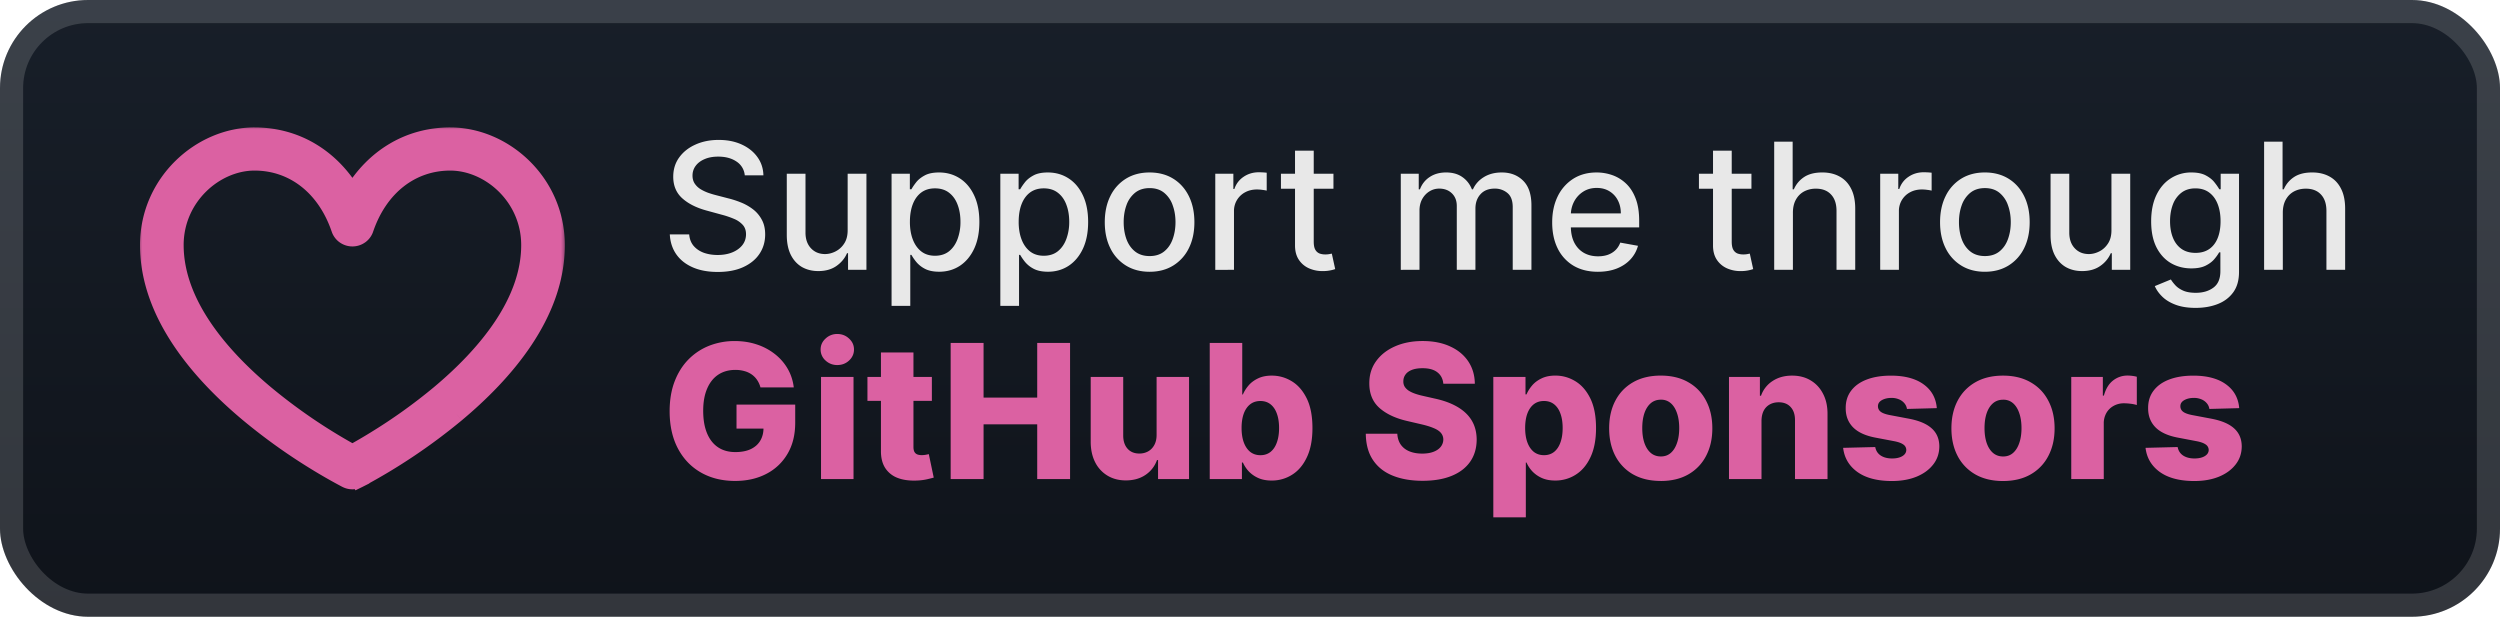 <svg xmlns="http://www.w3.org/2000/svg" width="227" height="56" fill="none"><rect width="227" height="56" fill="url(#a)" rx="8"/><rect width="224.9" height="53.9" x="1.05" y="1.05" stroke="#fff" stroke-opacity=".15" stroke-width="2.1" rx="6.95"/><g filter="url(#b)"><mask id="c" width="39" height="34" x="12.429" y="11.286" fill="#000" maskUnits="userSpaceOnUse"><path fill="#fff" d="M12.429 11.286h39v34h-39z"/><path fill-rule="evenodd" d="M23.113 14.773c-3.51 0-7.152 3.117-7.152 7.485 0 5.152 3.924 9.883 8.207 13.465a50 50 0 0 0 7.709 5.265l.123.068.123-.066a48 48 0 0 0 1.908-1.118c1.587-.975 3.698-2.39 5.801-4.149 4.283-3.582 8.207-8.313 8.207-13.465 0-4.367-3.642-7.485-7.152-7.485-3.555 0-6.417 2.303-7.687 6.04a1.25 1.25 0 0 1-.46.615 1.28 1.28 0 0 1-1.48 0 1.25 1.25 0 0 1-.46-.614c-1.27-3.738-4.133-6.041-7.687-6.041M32 42.471l.58 1.106a1.28 1.28 0 0 1-1.159 0zM13.43 22.257c0-5.738 4.776-9.971 9.684-9.971 3.873 0 6.998 2.033 8.887 5.149 1.891-3.116 5.014-5.15 8.887-5.15 4.907 0 9.685 4.232 9.685 9.973 0 6.331-4.73 11.707-9.099 15.359a52.6 52.6 0 0 1-8.835 5.93l-.042.021-.012.005-.003.002L32 42.47l-.58 1.107-.005-.004-.012-.005-.042-.021a52.6 52.6 0 0 1-8.835-5.93c-4.371-3.653-9.098-9.028-9.098-15.359z" clip-rule="evenodd"/></mask><path fill="#DB61A2" fill-rule="evenodd" d="M23.113 14.773c-3.51 0-7.152 3.117-7.152 7.485 0 5.152 3.924 9.883 8.207 13.465a50 50 0 0 0 7.709 5.265l.123.068.123-.066a48 48 0 0 0 1.908-1.118c1.587-.975 3.698-2.39 5.801-4.149 4.283-3.582 8.207-8.313 8.207-13.465 0-4.367-3.642-7.485-7.152-7.485-3.555 0-6.417 2.303-7.687 6.04a1.25 1.25 0 0 1-.46.615 1.28 1.28 0 0 1-1.48 0 1.25 1.25 0 0 1-.46-.614c-1.27-3.738-4.133-6.041-7.687-6.041M32 42.471l.58 1.106a1.28 1.28 0 0 1-1.159 0zM13.43 22.257c0-5.738 4.776-9.971 9.684-9.971 3.873 0 6.998 2.033 8.887 5.149 1.891-3.116 5.014-5.15 8.887-5.15 4.907 0 9.685 4.232 9.685 9.973 0 6.331-4.73 11.707-9.099 15.359a52.6 52.6 0 0 1-8.835 5.93l-.042.021-.012.005-.003.002L32 42.47l-.58 1.107-.005-.004-.012-.005-.042-.021a52.6 52.6 0 0 1-8.835-5.93c-4.371-3.653-9.098-9.028-9.098-15.359z" clip-rule="evenodd"/><path fill="#DB61A2" d="m31.737 43.742.58-1.106-.633-.331-.58 1.106zm-7.569-8.019-.458.548.002.002zm7.709 5.265-.346.625zm.123.068-.345.626.34.187.344-.184zm.123-.066.339.629.008-.005zm1.908-1.118-.374-.609zm5.801-4.149-.458-.548zM33.2 20.813l.676.232v-.001zm-2.4 0-.677.23v.002zM32 42.472l.632-.333-1.265.664zm.58 1.106.321.637.647-.327-.336-.642zm-1.159 0-.391.597.033.022.036.018zm.58-26.142-.612.37.61 1.007.612-1.007zm9.472 20.182.456.55.002-.002zm-8.835 5.93.325.636.011-.006zm-.042.021.277.659.025-.01.023-.013zm-.012.005-.277-.658-.019.008-.018.009zm-.003.002-.632.332.323.615.624-.306zm-1.165-.002.391-.597-.054-.036-.06-.025zm-.012-.005-.325.636.024.012.024.01zm-.042-.021-.335.63.01.006zm-2.738-1.566.373-.608zm-6.097-4.364-.458.548.002.002zm.586-23.558c-3.893 0-7.866 3.425-7.866 8.2h1.428c0-3.962 3.31-6.772 6.438-6.772zm-7.866 8.2c0 5.495 4.158 10.412 8.463 14.012l.916-1.096c-4.261-3.564-7.95-8.109-7.95-12.917zm8.465 14.014a51 51 0 0 0 7.819 5.34l.692-1.25a49.4 49.4 0 0 1-7.599-5.19zm7.82 5.34.123.069.69-1.251-.123-.068zm.807.072.123-.066-.677-1.258-.123.066zm.13-.07c.466-.259 1.134-.64 1.937-1.135l-.75-1.216c-.78.48-1.43.852-1.879 1.101zm1.936-1.134a50.6 50.6 0 0 0 5.886-4.21l-.917-1.096a49 49 0 0 1-5.717 4.088zm5.885-4.21c4.305-3.6 8.463-8.517 8.463-14.013h-1.428c0 4.808-3.69 9.353-7.951 12.917zm8.463-14.013c0-4.774-3.973-8.2-7.866-8.2v1.43c3.128 0 6.438 2.809 6.438 6.77zm-7.866-8.2c-3.915 0-7.013 2.553-8.363 6.526l1.353.46c1.19-3.503 3.815-5.557 7.01-5.557zm-8.362 6.525a.53.53 0 0 1-.198.261l.825 1.167a1.96 1.96 0 0 0 .724-.966zm-.198.261a.57.57 0 0 1-.327.104v1.428c.412 0 .815-.127 1.151-.365zm-.327.104a.57.57 0 0 1-.327-.104l-.824 1.167c.337.238.74.365 1.151.365zm-.327-.104a.53.53 0 0 1-.197-.261l-1.352.462c.134.39.388.728.725.966zm-.197-.26c-1.35-3.973-4.45-6.525-8.363-6.525v1.428c3.194 0 5.82 2.054 7.01 5.557zm-.109 22.218.58 1.106 1.265-.663-.58-1.106zm.89.137A.6.6 0 0 1 32 43v1.43a2 2 0 0 0 .901-.215zM32 43a.6.6 0 0 1-.257-.06l-.644 1.275a2 2 0 0 0 .901.215zM14.143 22.258c0-5.331 4.444-9.257 8.97-9.257V11.57c-5.29 0-10.399 4.542-10.399 10.686zM23.113 13c3.595 0 6.502 1.878 8.276 4.805l1.222-.74c-2.004-3.305-5.348-5.494-9.498-5.494zm9.498 4.805C34.387 14.878 37.292 13 40.887 13v-1.43c-4.15 0-7.492 2.189-9.497 5.493zM40.887 13c4.524 0 8.97 3.924 8.97 9.258h1.429c0-6.147-5.11-10.687-10.399-10.687zm8.97 9.258c0 5.987-4.494 11.177-8.842 14.81l.916 1.097c4.391-3.67 9.355-9.231 9.355-15.907zm-8.84 14.81a52 52 0 0 1-8.715 5.849l.672 1.26a53.4 53.4 0 0 0 8.955-6.01zm-8.704 5.843-.042.021.65 1.272.042-.021zm.006-.001-.012.005.554 1.316.012-.004zm-.05.022-.003.002.63 1.282.003-.002zm.944.31-.58-1.104-1.265.665.58 1.104zm-1.4-.263-.006-.003-.782 1.195.005.003zm-.12-.064-.012-.005-.554 1.317.012.005zm.036.017-.042-.021-.65 1.272.042.021zm-.032-.016q-1.376-.729-2.7-1.543l-.747 1.217a50 50 0 0 0 2.777 1.588zm-2.7-1.544a52 52 0 0 1-6.014-4.305l-.912 1.1a53 53 0 0 0 6.18 4.423zm-6.012-4.303c-4.35-3.635-8.842-8.824-8.842-14.81h-1.429c0 6.674 4.962 12.235 9.355 15.906zm-8.842-14.81v-.002h-1.429v.001z" mask="url(#c)"/></g><g filter="url(#d)"><path fill="#E8E8E8" d="M67.625 15.92a1.66 1.66 0 0 0-.75-1.25q-.66-.449-1.66-.449-.716 0-1.238.228-.523.221-.812.613-.285.387-.285.881 0 .415.194.716.198.301.517.506.324.198.693.335.37.13.71.216l1.136.295q.558.136 1.142.37.585.233 1.086.613.5.38.806.943.313.563.313 1.347 0 .988-.511 1.756-.506.766-1.472 1.21-.96.443-2.324.443-1.307 0-2.261-.415-.954-.414-1.495-1.176-.54-.767-.596-1.818h1.761q.05.63.41 1.051.363.415.925.62.57.198 1.245.198.744 0 1.324-.233.585-.239.92-.659.335-.426.335-.994 0-.517-.295-.847a2.2 2.2 0 0 0-.79-.545 8 8 0 0 0-1.12-.38l-1.374-.376q-1.398-.38-2.216-1.12-.813-.738-.813-1.954 0-1.005.546-1.755.545-.75 1.477-1.165.932-.42 2.102-.42 1.182 0 2.086.414.909.415 1.431 1.142.523.721.546 1.66zm9.342 4.96v-5.107h1.705V24.5h-1.67v-1.512h-.092q-.3.7-.966 1.165-.658.46-1.642.46-.84 0-1.488-.369-.642-.376-1.012-1.108-.363-.733-.363-1.812v-5.552h1.699v5.347q0 .892.494 1.42.494.53 1.284.529.477 0 .949-.239a2 2 0 0 0 .79-.721q.318-.483.312-1.227m3.987 6.893v-12h1.66v1.414h.141q.148-.272.427-.63.278-.358.772-.625.495-.273 1.307-.273 1.057 0 1.886.534.83.535 1.302 1.54.477 1.005.477 2.42t-.472 2.426q-.471 1.005-1.295 1.552-.824.54-1.88.54-.797 0-1.302-.268a2.5 2.5 0 0 1-.784-.625 5 5 0 0 1-.438-.636h-.102v4.63zm1.665-7.637q0 .921.267 1.614t.773 1.085q.506.386 1.238.386.762 0 1.273-.403.512-.41.773-1.108a4.4 4.4 0 0 0 .267-1.574q0-.864-.261-1.551-.255-.687-.773-1.085-.511-.398-1.279-.398-.738 0-1.25.38-.505.382-.767 1.063-.26.682-.26 1.591m8.21 7.637v-12h1.66v1.414h.141q.148-.272.427-.63.278-.358.772-.625.495-.273 1.307-.273 1.057 0 1.886.534.83.535 1.302 1.54.477 1.005.477 2.42t-.472 2.426q-.471 1.005-1.295 1.552-.824.54-1.88.54-.797 0-1.302-.268a2.5 2.5 0 0 1-.784-.625 5 5 0 0 1-.438-.636h-.102v4.63zm1.665-7.637q0 .921.267 1.614t.773 1.085q.506.386 1.238.386.762 0 1.273-.403.512-.41.773-1.108a4.4 4.4 0 0 0 .267-1.574q0-.864-.261-1.551-.255-.687-.773-1.085-.511-.398-1.279-.398-.738 0-1.25.38-.505.382-.767 1.063-.26.682-.26 1.591m11.886 4.54q-1.227 0-2.142-.563a3.8 3.8 0 0 1-1.42-1.573q-.506-1.012-.506-2.364 0-1.358.506-2.375a3.8 3.8 0 0 1 1.42-1.58q.915-.562 2.142-.562 1.228 0 2.142.562.915.563 1.421 1.58t.506 2.375q0 1.353-.506 2.364a3.8 3.8 0 0 1-1.421 1.573q-.913.563-2.142.563m.006-1.426q.796 0 1.318-.42.523-.42.773-1.12.256-.7.256-1.54 0-.835-.256-1.534a2.5 2.5 0 0 0-.773-1.13q-.522-.427-1.318-.427-.801 0-1.329.427a2.54 2.54 0 0 0-.779 1.13q-.25.699-.25 1.534 0 .84.25 1.54.256.7.779 1.12.528.42 1.329.42m5.959 1.25v-8.727h1.642v1.386h.091q.238-.706.841-1.108.607-.41 1.375-.41a7 7 0 0 1 .721.04v1.626a3 3 0 0 0-.363-.063 3.5 3.5 0 0 0-.523-.04q-.602 0-1.074.256a1.9 1.9 0 0 0-1.011 1.71v5.33zm10.73-8.727v1.363h-4.767v-1.363zm-3.489-2.091h1.699v8.255q0 .495.148.745a.77.77 0 0 0 .381.335q.238.085.517.085a2 2 0 0 0 .358-.028l.238-.046.307 1.404a3 3 0 0 1-.42.113 3.3 3.3 0 0 1-.682.068 3 3 0 0 1-1.25-.238 2.14 2.14 0 0 1-.938-.773q-.358-.523-.358-1.312zm9.603 10.818v-8.727h1.63v1.42h.108q.273-.722.892-1.125.62-.41 1.483-.41.875 0 1.466.41.597.41.881 1.125h.091q.313-.699.994-1.114.682-.42 1.625-.42 1.188 0 1.938.744.755.744.755 2.245V24.5h-1.699v-5.693q0-.887-.483-1.284a1.75 1.75 0 0 0-1.153-.398q-.83 0-1.29.511-.46.506-.46 1.301V24.5h-1.693v-5.801q0-.711-.443-1.142-.444-.432-1.154-.432-.483 0-.892.256-.403.25-.653.698-.244.45-.244 1.04v5.38zm17.902.176q-1.29 0-2.222-.551a3.74 3.74 0 0 1-1.432-1.563q-.5-1.011-.5-2.369 0-1.341.5-2.364a3.9 3.9 0 0 1 1.409-1.596q.91-.574 2.125-.574.74 0 1.432.244.693.245 1.244.767.552.523.87 1.358.318.83.318 2.017v.602h-6.938v-1.272h5.273q0-.67-.273-1.188a2.05 2.05 0 0 0-.767-.824q-.488-.3-1.147-.3-.716 0-1.25.352a2.36 2.36 0 0 0-.818.909q-.285.556-.285 1.21v.994q0 .876.307 1.489.313.613.87.937.556.319 1.301.319.483 0 .88-.137.399-.143.688-.42.29-.279.443-.688l1.608.29q-.194.71-.693 1.244-.494.529-1.244.824-.745.29-1.699.29m13.937-8.903v1.363h-4.767v-1.363zm-3.488-2.091h1.698v8.255q0 .495.148.745a.77.77 0 0 0 .381.335q.238.085.517.085a2 2 0 0 0 .358-.028l.238-.046.307 1.404a3 3 0 0 1-.42.113 3.3 3.3 0 0 1-.682.068 3 3 0 0 1-1.25-.238 2.15 2.15 0 0 1-.938-.773q-.357-.523-.357-1.312zm7.254 5.636V24.5h-1.699V12.864h1.676v4.329h.108q.307-.705.937-1.12.631-.414 1.648-.414.898 0 1.568.37.677.368 1.046 1.102.375.726.375 1.818v5.55h-1.699v-5.346q0-.96-.494-1.488-.495-.535-1.375-.534a2.25 2.25 0 0 0-1.08.255q-.471.255-.744.75-.267.489-.267 1.182m7.926 5.182v-8.727h1.642v1.386h.091q.238-.706.841-1.108.607-.41 1.375-.41a7 7 0 0 1 .721.04v1.626a3 3 0 0 0-.363-.063 3.5 3.5 0 0 0-.523-.04q-.602 0-1.074.256-.466.25-.739.699a1.9 1.9 0 0 0-.272 1.011v5.33zm9.504.176q-1.227 0-2.142-.563a3.8 3.8 0 0 1-1.42-1.573q-.506-1.012-.506-2.364 0-1.358.506-2.375a3.8 3.8 0 0 1 1.42-1.58q.915-.562 2.142-.562t2.142.562 1.421 1.58.505 2.375q0 1.353-.505 2.364a3.8 3.8 0 0 1-1.421 1.573q-.915.563-2.142.563m.006-1.426q.795 0 1.318-.42t.773-1.12q.255-.7.255-1.54 0-.835-.255-1.534a2.5 2.5 0 0 0-.773-1.13q-.523-.427-1.318-.427-.8 0-1.33.427a2.54 2.54 0 0 0-.778 1.13q-.25.699-.25 1.534 0 .84.25 1.54.255.7.778 1.12.53.42 1.33.42m11.487-2.37v-5.107h1.705V24.5h-1.671v-1.512h-.091a2.7 2.7 0 0 1-.966 1.165q-.658.46-1.642.46-.84 0-1.488-.369-.642-.376-1.012-1.108-.363-.733-.363-1.812v-5.552h1.699v5.347q0 .892.494 1.42.494.53 1.284.529.477 0 .949-.239.477-.239.79-.721.318-.483.312-1.227m7.646 7.074q-1.04 0-1.789-.272-.745-.273-1.216-.722-.473-.45-.705-.983l1.46-.602q.154.25.409.528.262.284.705.483.449.2 1.153.199.966 0 1.597-.472.63-.465.631-1.488V22.91h-.108a4 4 0 0 1-.443.62q-.285.34-.785.59t-1.301.25q-1.034 0-1.863-.483-.825-.489-1.307-1.437-.477-.955-.477-2.347t.471-2.386q.477-.994 1.307-1.523a3.4 3.4 0 0 1 1.881-.534q.812 0 1.312.273.5.267.779.625.284.358.437.63h.125v-1.415h1.665v8.921q0 1.125-.523 1.847-.522.72-1.415 1.068-.886.346-2 .346m-.017-4.994q.733 0 1.239-.34.511-.348.773-.99.267-.647.267-1.55 0-.882-.262-1.552-.261-.67-.767-1.045-.505-.38-1.25-.38-.767 0-1.278.397a2.4 2.4 0 0 0-.773 1.068q-.255.675-.256 1.511 0 .858.262 1.506.261.648.773 1.011.517.364 1.272.364m7.932-3.642V24.5h-1.699V12.864h1.676v4.329h.108q.307-.705.938-1.12.63-.414 1.648-.414.897 0 1.568.37.676.368 1.045 1.102.375.726.375 1.818v5.55h-1.699v-5.346q0-.96-.494-1.488-.495-.535-1.375-.534-.601 0-1.08.255-.471.255-.744.75-.267.489-.267 1.182"/><path fill="#DB61A2" d="M69.05 35.175a2.2 2.2 0 0 0-.303-.67 1.9 1.9 0 0 0-.489-.501 2.1 2.1 0 0 0-.664-.308 3 3 0 0 0-.82-.109q-.9 0-1.558.435-.653.434-1.008 1.268-.357.827-.357 2.01 0 1.19.344 2.028.345.84.997 1.28.651.44 1.581.44.82 0 1.389-.265.573-.271.869-.767.296-.495.296-1.165l.555.067h-3.006v-2.18h5.33v1.636q0 1.66-.706 2.844a4.7 4.7 0 0 1-1.932 1.817q-1.226.634-2.819.634-1.769 0-3.109-.767t-2.089-2.185q-.748-1.425-.748-3.38 0-1.522.452-2.7.453-1.182 1.262-2.004a5.45 5.45 0 0 1 1.884-1.243 6.3 6.3 0 0 1 2.312-.423q1.074 0 1.998.308a5.3 5.3 0 0 1 1.642.87q.718.56 1.165 1.333t.556 1.697zm5.499 8.325v-9.273H77.5V43.5zm1.479-10.353q-.622 0-1.069-.411a1.32 1.32 0 0 1-.447-1.002q0-.58.447-.99a1.5 1.5 0 0 1 1.069-.417q.627 0 1.068.417.447.41.447.99 0 .585-.447 1.002-.441.41-1.068.41m8.586 1.08V36.4h-5.85v-2.173zm-4.624-2.221h2.952v8.578q0 .272.084.44.09.164.26.236.168.066.404.067.17 0 .356-.03a5 5 0 0 0 .29-.061l.447 2.131q-.211.06-.598.15a5 5 0 0 1-.911.116q-1.039.048-1.781-.242a2.3 2.3 0 0 1-1.13-.917q-.386-.622-.373-1.564zM86.32 43.5V31.136h2.988V36.1h4.871v-4.963h2.983V43.5h-2.983v-4.97h-4.871v4.97zm18.699-4.003v-5.27h2.946V43.5h-2.814v-1.727h-.096a2.7 2.7 0 0 1-1.051 1.352q-.736.496-1.78.496-.948 0-1.667-.435a2.96 2.96 0 0 1-1.117-1.214q-.398-.785-.404-1.835v-5.91h2.952v5.33q.006.755.399 1.19.391.435 1.068.435.44 0 .791-.194.356-.199.561-.573.212-.381.212-.918m4.825 4.003V31.136h2.952v4.679h.06q.181-.423.513-.815.338-.393.857-.64.526-.255 1.256-.254.966 0 1.805.508.845.507 1.365 1.563.519 1.056.519 2.693 0 1.576-.501 2.638-.495 1.063-1.341 1.593a3.4 3.4 0 0 1-1.865.532q-.7 0-1.213-.23a2.7 2.7 0 0 1-.864-.603 2.9 2.9 0 0 1-.531-.803h-.09V43.5zm2.891-4.636q0 .747.2 1.303.205.555.585.864.387.301.924.302.543 0 .923-.302.38-.308.574-.864.2-.556.199-1.303 0-.75-.199-1.298-.193-.55-.574-.852-.374-.3-.923-.301-.543 0-.924.295-.38.297-.585.845-.2.55-.2 1.31m18.318-4.021q-.06-.664-.537-1.033-.471-.374-1.347-.374-.579 0-.966.151-.386.15-.579.417a1 1 0 0 0-.199.597.9.9 0 0 0 .108.49q.127.21.363.374.241.157.579.277t.761.212l1.062.241q.918.2 1.618.531.706.333 1.183.791.483.459.731 1.057.247.597.253 1.34-.006 1.17-.591 2.01-.586.84-1.684 1.286-1.093.447-2.639.447-1.55 0-2.704-.465-1.154-.464-1.793-1.413-.64-.947-.658-2.396h2.861q.037.597.32.996.284.398.779.603.5.206 1.159.206.605 0 1.026-.163.43-.163.658-.453a1.07 1.07 0 0 0 .236-.664.92.92 0 0 0-.217-.598q-.212-.254-.652-.434-.435-.187-1.111-.345l-1.292-.301q-1.606-.369-2.53-1.19-.923-.827-.917-2.233-.006-1.148.616-2.01.621-.864 1.72-1.347 1.1-.483 2.505-.483 1.437 0 2.494.49 1.062.482 1.648 1.357.585.876.597 2.029zm4.54 12.134v-12.75h2.922v1.588h.09q.181-.423.513-.815.338-.393.857-.64.526-.255 1.256-.254.966 0 1.805.508.845.507 1.365 1.563.519 1.056.519 2.693 0 1.576-.501 2.638-.495 1.063-1.341 1.593a3.4 3.4 0 0 1-1.865.532q-.7 0-1.213-.23a2.7 2.7 0 0 1-.864-.603 2.9 2.9 0 0 1-.531-.803h-.06v4.98zm2.891-8.113q0 .747.2 1.303.205.555.585.864.387.301.924.302.543 0 .923-.302.38-.308.574-.864.2-.556.199-1.303 0-.75-.199-1.298-.193-.55-.574-.852-.374-.3-.923-.301-.543 0-.924.295-.38.297-.585.845-.2.55-.2 1.31m12.311 4.81q-1.461 0-2.511-.597a4.1 4.1 0 0 1-1.612-1.678q-.561-1.08-.561-2.505 0-1.431.561-2.506.567-1.08 1.612-1.678 1.05-.603 2.511-.604 1.46 0 2.506.604 1.05.597 1.611 1.678.568 1.075.568 2.506 0 1.425-.568 2.505a4.07 4.07 0 0 1-1.611 1.678q-1.045.598-2.506.598m.018-2.227q.531 0 .9-.326.368-.326.561-.905.2-.58.199-1.34 0-.773-.199-1.353-.193-.58-.561-.905a1.3 1.3 0 0 0-.9-.326q-.55 0-.929.326-.375.326-.574.905-.193.58-.193 1.352 0 .762.193 1.34.2.58.574.906.38.327.929.326m9.131-3.236v5.29h-2.952v-9.273h2.807v1.703h.103a2.6 2.6 0 0 1 1.05-1.335q.743-.489 1.769-.489.978 0 1.697.441.724.434 1.122 1.22.405.778.399 1.823v5.91h-2.952v-5.33q.006-.773-.393-1.208-.392-.435-1.092-.435-.465 0-.821.205a1.36 1.36 0 0 0-.544.574q-.186.374-.193.906m15.918-1.153-2.711.073a1 1 0 0 0-.229-.513 1.24 1.24 0 0 0-.489-.357 1.7 1.7 0 0 0-.688-.132q-.513 0-.876.205-.356.206-.35.555a.6.6 0 0 0 .218.471q.229.2.815.32l1.787.338q1.387.265 2.064.882.682.615.688 1.63-.006.954-.567 1.66-.555.706-1.521 1.099-.966.386-2.21.386-1.986 0-3.133-.815-1.141-.821-1.304-2.197l2.916-.073q.096.507.501.773.405.265 1.032.265.568 0 .924-.21.356-.213.362-.562a.6.6 0 0 0-.278-.501q-.271-.194-.851-.302l-1.618-.308q-1.394-.254-2.076-.936-.683-.688-.677-1.75-.006-.93.495-1.588.502-.664 1.425-1.014t2.18-.35q1.882 0 2.97.79 1.087.785 1.201 2.161m6.011 6.617q-1.461 0-2.511-.598a4.1 4.1 0 0 1-1.612-1.678q-.561-1.08-.561-2.505 0-1.431.561-2.506.568-1.08 1.612-1.678 1.05-.603 2.511-.604 1.46 0 2.506.604 1.05.597 1.611 1.678.568 1.075.568 2.506 0 1.425-.568 2.505a4.07 4.07 0 0 1-1.611 1.678q-1.045.598-2.506.598m.018-2.228q.532 0 .9-.326t.561-.905q.2-.58.2-1.34 0-.773-.2-1.353-.193-.58-.561-.905a1.3 1.3 0 0 0-.9-.326q-.55 0-.929.326-.375.326-.574.905-.193.58-.193 1.352 0 .762.193 1.34.2.58.574.906.38.327.929.326m6.179 2.053v-9.273h2.868v1.69h.096q.254-.917.827-1.364a2.1 2.1 0 0 1 1.335-.453q.204 0 .422.03.217.025.405.079v2.566a3 3 0 0 0-.556-.115 5 5 0 0 0-.603-.042 1.9 1.9 0 0 0-.948.235 1.7 1.7 0 0 0-.658.646 1.9 1.9 0 0 0-.236.966V43.5zm15.251-6.442-2.711.073a1 1 0 0 0-.229-.513 1.24 1.24 0 0 0-.489-.357 1.7 1.7 0 0 0-.688-.132q-.513 0-.876.205-.356.206-.35.555a.6.6 0 0 0 .218.471q.229.2.815.32l1.787.338q1.388.265 2.064.882.682.615.688 1.63-.006.954-.567 1.66-.555.706-1.521 1.099-.966.386-2.21.386-1.986 0-3.133-.815-1.141-.821-1.304-2.197l2.916-.073q.096.507.501.773.405.265 1.032.265.567 0 .924-.21.356-.213.362-.562a.6.6 0 0 0-.278-.501q-.271-.194-.851-.302l-1.618-.308q-1.394-.254-2.076-.936-.683-.688-.677-1.75-.006-.93.495-1.588.501-.664 1.425-1.014t2.179-.35q1.884 0 2.971.79 1.086.785 1.201 2.161"/></g><defs><filter id="b" width="51.429" height="51.429" x="6.285" y="2.286" color-interpolation-filters="sRGB" filterUnits="userSpaceOnUse"><feFlood flood-opacity="0" result="BackgroundImageFix"/><feColorMatrix in="SourceAlpha" result="hardAlpha" values="0 0 0 0 0 0 0 0 0 0 0 0 0 0 0 0 0 0 127 0"/><feOffset/><feGaussianBlur stdDeviation="2.857"/><feComposite in2="hardAlpha" operator="out"/><feColorMatrix values="0 0 0 0 0 0 0 0 0 0 0 0 0 0 0 0 0 0 0.25 0"/><feBlend in2="BackgroundImageFix" result="effect1_dropShadow_28_530"/><feBlend in="SourceGraphic" in2="effect1_dropShadow_28_530" result="shape"/></filter><filter id="d" width="166.2" height="48.677" x="54.4" y="3.9" color-interpolation-filters="sRGB" filterUnits="userSpaceOnUse"><feFlood flood-opacity="0" result="BackgroundImageFix"/><feColorMatrix in="SourceAlpha" result="hardAlpha" values="0 0 0 0 0 0 0 0 0 0 0 0 0 0 0 0 0 0 127 0"/><feOffset/><feGaussianBlur stdDeviation="2.8"/><feComposite in2="hardAlpha" operator="out"/><feColorMatrix values="0 0 0 0 0 0 0 0 0 0 0 0 0 0 0 0 0 0 0.25 0"/><feBlend in2="BackgroundImageFix" result="effect1_dropShadow_28_530"/><feBlend in="SourceGraphic" in2="effect1_dropShadow_28_530" result="shape"/></filter><linearGradient id="a" x1="113.5" x2="113.5" y1="0" y2="56" gradientUnits="userSpaceOnUse"><stop stop-color="#181F29"/><stop offset="1" stop-color="#0F131A"/></linearGradient></defs></svg>